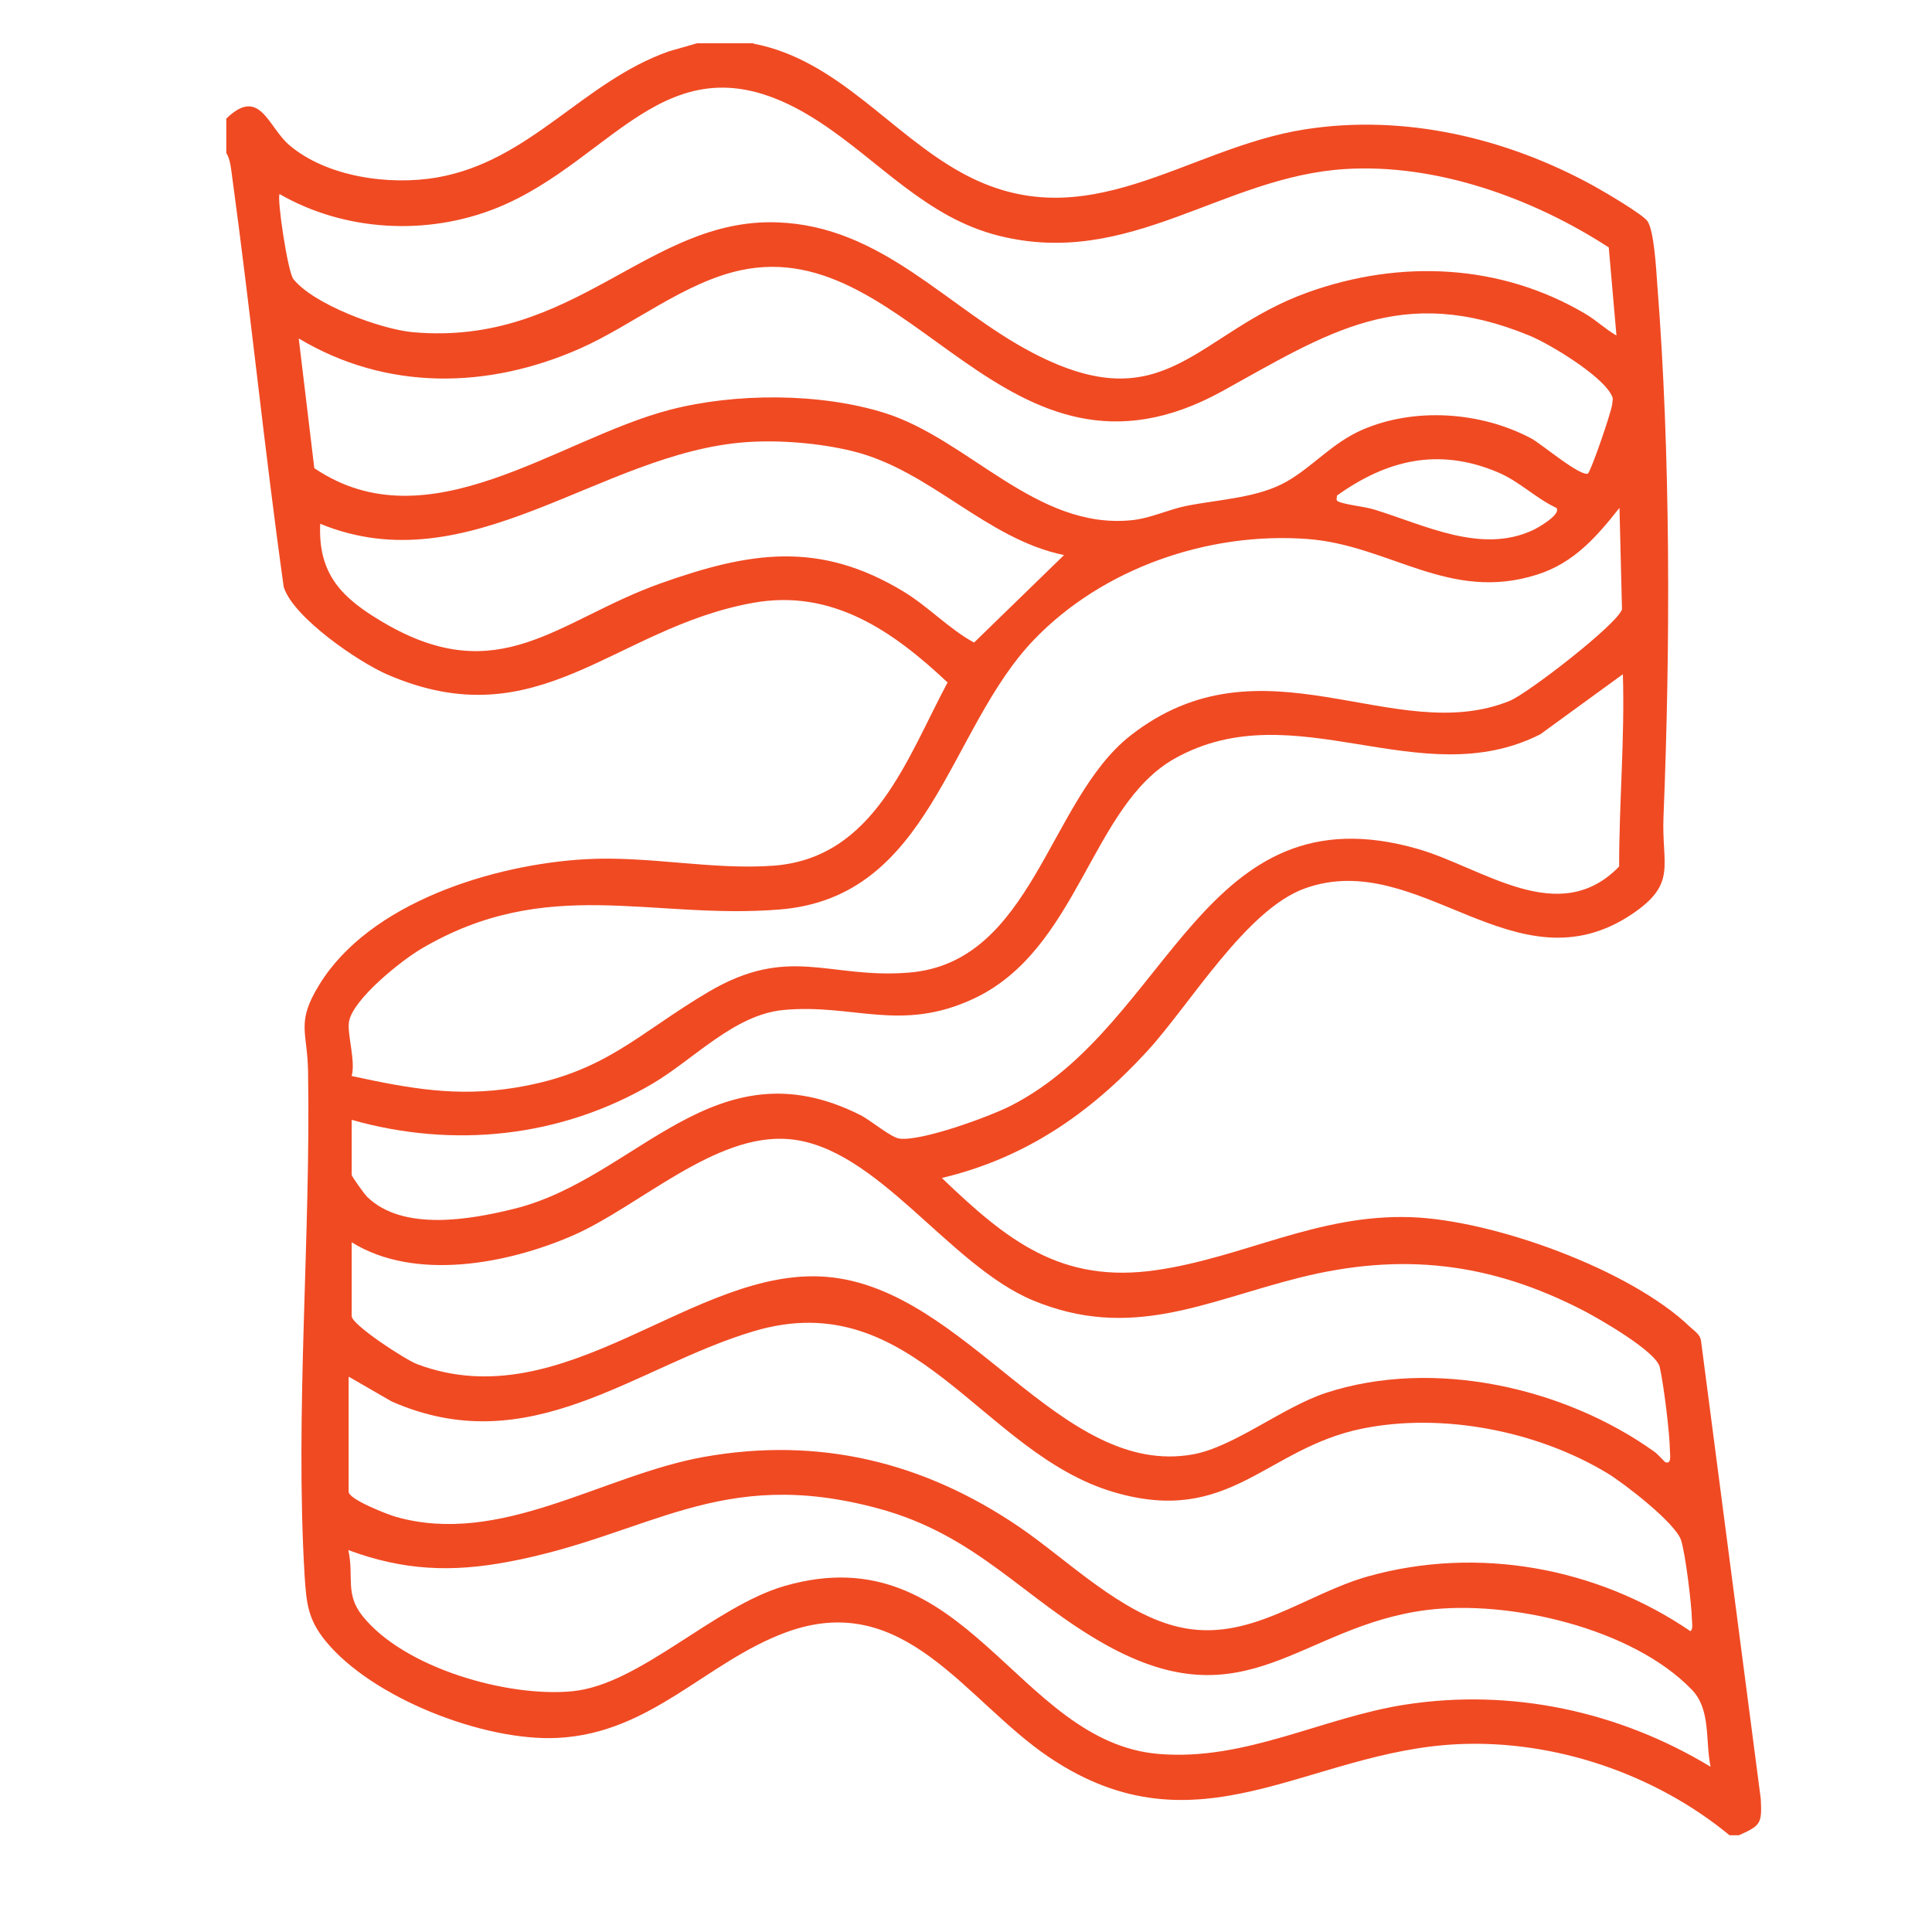 <?xml version="1.0" encoding="UTF-8"?>
<svg id="Livello_1" xmlns="http://www.w3.org/2000/svg" version="1.1" viewBox="0 0 1080 1080">
  <!-- Generator: Adobe Illustrator 29.5.0, SVG Export Plug-In . SVG Version: 2.1.0 Build 137)  -->
  <defs>
    <style>
      .st0 {
        fill: #f04a23;
      }
    </style>
  </defs>
  <path class="st0" d="M421.2,24.4c47.1,9,76.5,50.3,116.4,72.2,69.8,38.5,124.8-13.9,192-24.3,55.7-8.7,113,4.9,161.8,31.9,5.4,3,27.1,15.7,29.6,19.5,3.7,5.7,4.8,26.8,5.4,34.9,7.5,95.4,7.4,202.5,3.5,298.1-1.1,27.2,7.8,37.2-17.6,54.3-65.2,43.7-118.8-37.3-182.8-14.4-32.9,11.8-64.1,64.7-88.1,90.9-32,34.9-68.3,59.9-114.9,71,36.2,34.7,66.5,59.3,119.9,51.5,48.5-7,90.2-31.4,142.3-29.6,46.1,1.6,122.6,29.2,156.1,61.4,2.4,2.3,5.7,4.1,6.1,7.9l33.4,256c.6,13.5.2,14.7-12.2,20.2h-5.3c-41.5-34.2-97.7-53.4-151.7-50.9-84.1,3.9-145.5,63.2-228.5,7.4-47.2-31.7-81-94.7-147.8-69.7-44.4,16.6-74.9,56.2-127.1,58.8-41,2.1-103.9-22.3-129.9-54.4-9.6-11.9-10.5-20.8-11.5-35.9-5.5-91.4,3.5-189.9,1.9-282.6-.4-22-6.8-26.8,6.2-48,28.2-46.2,97.6-67.4,149-70.3,34.9-2,71,6.2,105.3,3.6,56.1-4.4,74.3-60,97-102.4-30.6-28.8-64.6-52.5-108.8-44.5-78,14.1-119.6,76.7-204.3,40.1-16.2-7-52.8-32-58-49-10.7-76.2-18.4-152.9-28.8-229.1-.6-4.1-1-10.1-3.3-13.4v-19.3c18.8-18.2,23.2,4.5,35.2,14.8,21,17.9,56.1,22.7,82.7,18.1,52.2-9.2,81.2-53.4,129.5-70.5l15.7-4.5h31.6ZM903.6,187.5l-4.3-49.2c-42.2-27.4-96.2-47-147.4-43.8-68.7,4.3-120.4,55.6-193.5,37.3-40.5-10.1-66.6-41.5-99.8-63.3-83.5-54.9-113.1,20.7-181.3,47.9-38.8,15.5-84.7,13-121-7.9-1.6,2.2,4.5,43.4,7.7,47.5,11.3,14.2,48.9,28.1,66.8,29.7,90.6,8.1,131.4-63.9,203.6-61.4,58.8,2,95.1,48,142.8,72.9,74.8,39.1,91.4-11.4,154-33.8,51.6-18.5,107.9-16,155.3,12.2,6,3.6,11,8.4,17,11.9ZM887.7,264.6c1.7-1.2,13.1-34.4,13.5-38.5.3-3.2.9-3.1-.9-6.2-6.3-10.7-33.4-27.3-45.1-32.2-71.7-29.6-113-1.6-172,31-121.5,67-173-88.4-269.3-67.6-31.5,6.8-60.3,30.7-89.6,43.7-51.5,22.8-108.2,23.8-157.3-5.6l8.7,72.5c63.8,43.2,135.8-16.2,198.7-32.6,36.5-9.5,84.1-9.6,120.3,1.8,46.9,14.8,84.6,65.3,137.9,59.9,10.4-1,20.6-6,30.6-8,18.6-3.7,40.2-4.4,56.4-13.8,14.5-8.4,25.1-21.3,41.6-28.6,29.4-12.9,66.6-10.3,94.8,4.7,5.8,3.1,28.2,22.2,32,19.5ZM594.8,310.3c-43.9-9.1-74.6-47.4-118.2-58.1-18.3-4.5-41-6.4-59.9-5-81.2,6-154.2,79.9-237.7,45.6-1.3,28.5,12.4,41.7,35.2,55.1,65.1,38.4,97.7-1.4,155.1-21.8,49.8-17.7,88.6-24,135.8,4.6,14,8.5,25.3,20.8,39.4,28.5l50.2-48.8ZM870.2,284c-12-5.6-20.8-15-33.4-20.2-32.7-13.6-61.4-6.8-89.4,13.2,0,1.5-1,2.7,1,3.5,4.5,1.8,14.2,2.6,20,4.4,28,8.6,59.7,25,88.6,11.4,2.6-1.2,15.7-8.6,13.1-12.3ZM196.6,601.5c31.9,6.9,58.7,11.9,91.5,6.5,50.3-8.2,68.2-30.1,107.9-53.5,45.3-26.7,67.1-7.2,112-10.8,69.3-5.5,78-96.4,123.8-132.4,74-58.1,147.4,6.8,212.1-19.5,10.1-4.1,60.3-42.9,62.8-51.2l-1.4-56.7c-12.8,16.2-25.5,30.8-46,37.3-49.2,15.7-82.5-16.5-128.5-19.9-55.1-4.1-114.2,16.2-152.7,56.2-48.4,50.3-57.5,144-142.1,150.9-72,5.9-130.2-19.6-200.7,22.1-11,6.5-38,28-40.2,40.6-1.2,6.6,3.8,22,1.5,30.3ZM196.6,626.1v30.7c0,.8,7.2,10.9,8.7,12.3,20,19.4,57.7,12.7,82.2,6.6,68.7-17,111.8-93.4,193.4-52.4,5.8,2.9,17.1,12.6,22,13.2,12.5,1.5,50-12.2,62.2-18.4,89.8-45.8,106.7-178.3,227.6-143.5,36.3,10.5,78.7,44.5,112.4,9.8,0-36,3.2-71.5,2.1-107.5l-46.2,33.6c-67.3,34-137.2-23.9-204.1,13.4-47.2,26.3-53.8,107.1-112.9,134.5-40.8,18.9-67,2.5-106.1,6.2-27.4,2.6-50,27.5-73,41.1-51.1,30.1-111.2,36.5-168.3,20.3ZM196.6,694.5v41.2c0,4.9,30.1,24.4,36.4,26.8,83.1,31.5,154.9-55.1,229.4-48.7,78.2,6.7,130,112.6,204.5,99.2,22.8-4.1,50.3-26.5,74.4-34.4,59.8-19.5,132.8-3.2,183.2,32.7,2.4,1.7,4.2,4,6.3,6,3.8,1.6,2.7-4.1,2.7-6.2-.1-10-3.5-37.3-5.7-46.9-2-8.7-33.3-26.7-42.3-31.4-52.4-27.2-102.1-32.9-159.4-18.5-52.1,13.1-93.9,35.4-148.7,12.6-47.1-19.6-87.1-85.8-136.2-90.1-41.5-3.7-84,37.8-121.1,53.9-36.3,15.8-88.1,25.7-123.4,3.8ZM194.9,769.9v64c0,4.3,22.1,12.8,26.3,14,58.7,16.7,115.1-23.1,171.9-33.4,64.6-11.6,123.2,2.7,176.7,39.1,27.1,18.5,57,48.7,89.6,56,39.1,8.8,69.9-18.5,105.7-28.5,61.2-17,127.6-4.9,179.8,30.7,1.6-.7,1-4.5.9-6.2-.1-8.3-3.7-37.6-6.1-44.7-3.3-9.7-31.9-31.8-41.4-37.5-39-23.5-91.9-33.9-136.8-24.8-54.1,11-74.1,54.6-138.9,35.5-74.2-21.8-111.5-116.8-201.4-89.9-66.6,19.9-125.1,73.3-202.3,39.2l-23.9-13.8ZM956.2,987.5c-3-14.7.3-31.9-10.5-43-33.2-34.4-102-50.3-148.1-44.5-70.9,9-100.6,63.4-179.5,19.4-46-25.7-71.9-61.3-127.3-76.2-88.9-24-127.6,15-206.3,29.8-32.2,6.1-59,4.9-89.8-6.5,3.3,14.7-2,24.4,7.9,36.8,23.3,29.2,81.3,45.7,117.5,42.1,37.6-3.7,78.9-47.3,118.4-58.8,101.8-29.5,129.5,87.6,209.6,93.9,48.4,3.9,91-20.4,137.4-27.6,59.4-9.2,119.4,3.7,170.5,34.6Z"/>
</svg>